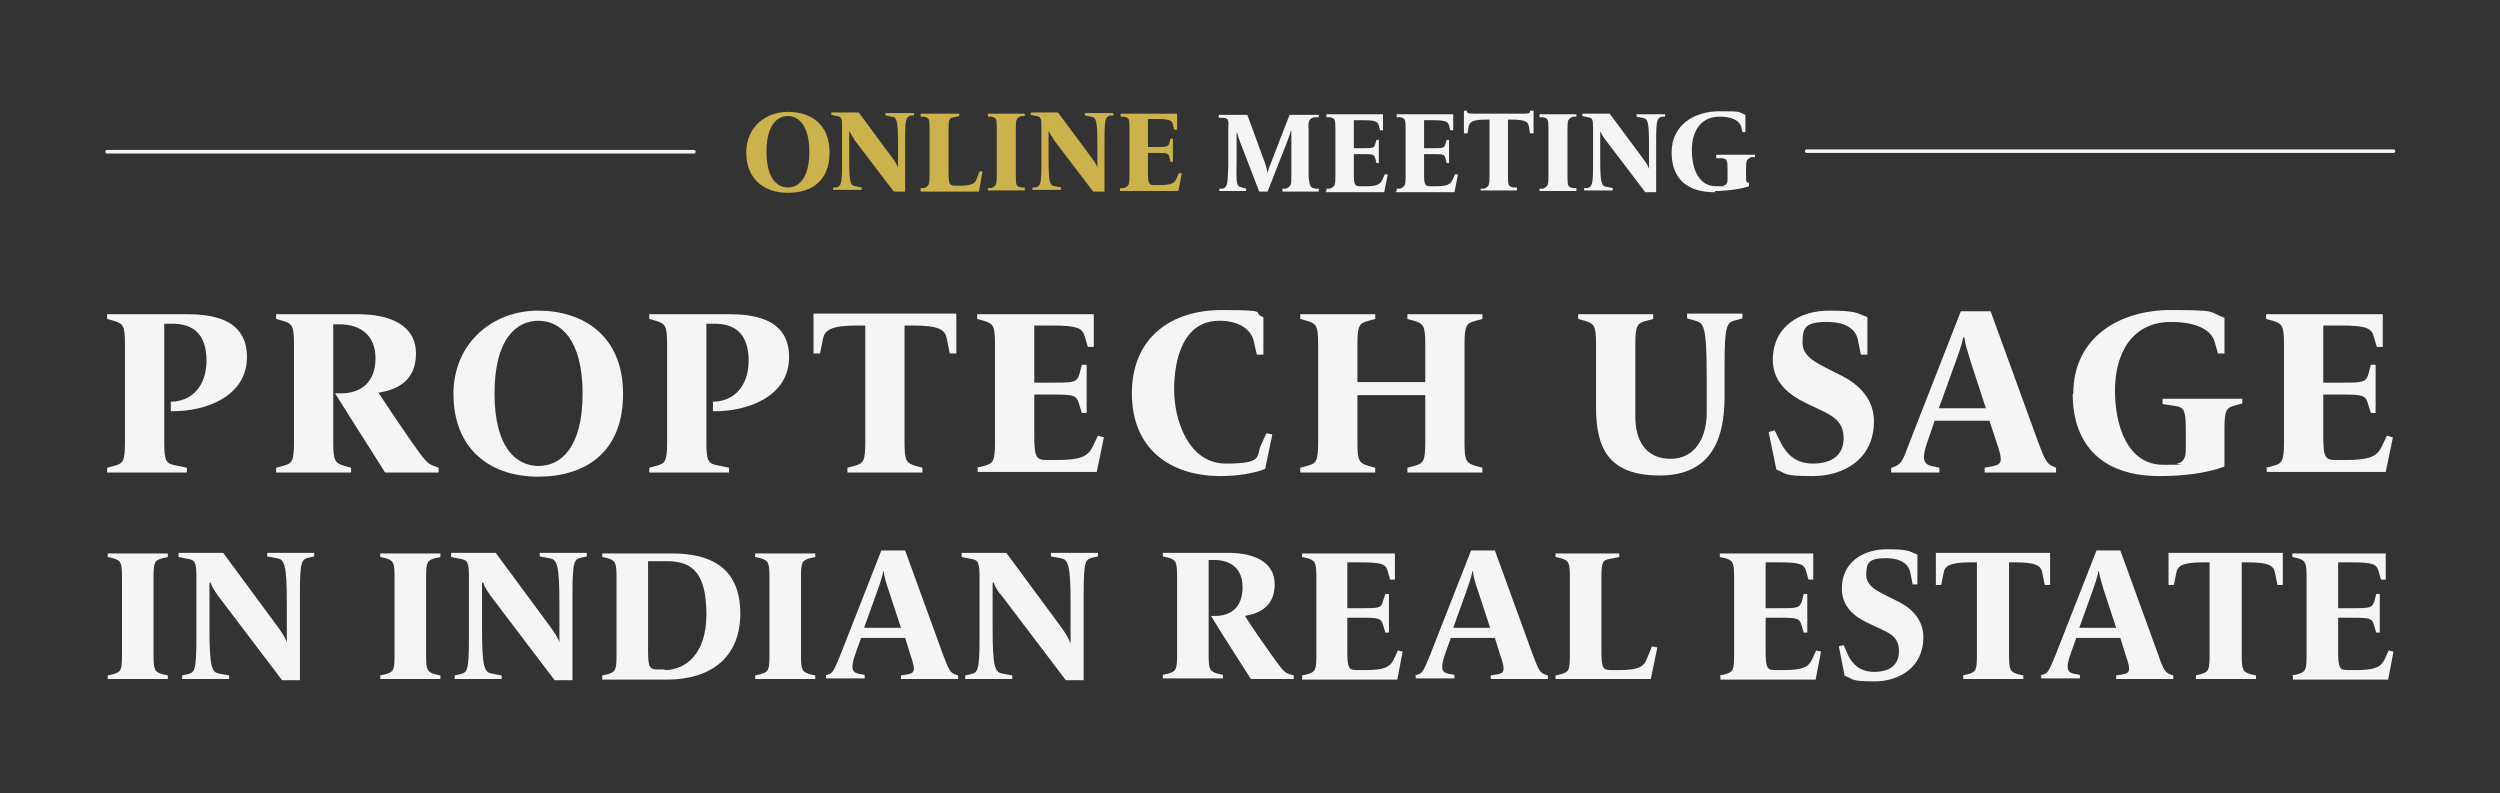 <?xml version="1.0" encoding="UTF-8"?>
<svg id="Camada_1" data-name="Camada 1" xmlns="http://www.w3.org/2000/svg" version="1.1" viewBox="0 0 420.1 133.3">
  <rect x="0" y="0" width="420.1" height="133.3" fill="#333333" stroke="none"/>
  <defs>
    <style>
      .cls-1 {
        fill: #f5f5f5;
      }

      .cls-1, .cls-2 {
        stroke-width: 0px;
      }

      .cls-2 {
        fill: #ccb24d;
      }

      .cls-3 {
        fill: none;
        stroke: #f5f5f5;
        stroke-linecap: round;
        stroke-miterlimit: 10;
        stroke-width: .6px;
      }
    </style>
  </defs>
  <g>
    <g>
      <path class="cls-1" d="M18,78.6l1.1-.3c1.6-.4,1.9-.8,1.9-4v-16.4c0-3.2-.3-3.5-1.9-4l-1.1-.3v-.8h13.3c4,0,10.2.6,10.2,7.2s-6.9,9.2-12.8,9.1v-1.6c3.3,0,6-2.4,6-6.9s-2.3-6.2-5.7-6.2h-1.4v19.9c0,3.2.3,3.6,1.9,3.9l1.9.4v.8h-13.4v-.8h0Z"/>
      <path class="cls-1" d="M56.5,66.1h.8c3.5,0,5.8-2,5.8-5.9s-2.6-5.7-6-5.7h-1.1v19.8c0,3.2.3,3.5,1.9,4l1.1.3v.8h-12.6v-.8l1.1-.3c1.6-.4,1.9-.8,1.9-4v-16.4c0-3.2-.3-3.5-1.9-4l-1.1-.3v-.8h13.7c5.4,0,9.8,1.8,9.8,6.6s-3.4,6.1-6.3,6.6c1.3,2,4,6,5.6,8.3,2.2,3.1,2.6,3.6,3.7,4l.8.3v.8h-9c-2.1-3.4-6.3-9.9-8.4-13.3,0,0,.2,0,.2,0Z"/>
      <path class="cls-1" d="M76.2,66.2c0-8.6,6.6-14,14.2-14s14.3,4.2,14.3,14-6.3,13.9-14.3,13.9-14.2-4.6-14.2-13.9ZM97.9,66.1c0-9-3.7-12.2-7.4-12.2s-7.4,3-7.4,12.2,3.7,12.2,7.4,12.2,7.4-3,7.4-12.2Z"/>
      <path class="cls-1" d="M109.1,78.6l1.1-.3c1.6-.4,1.9-.8,1.9-4v-16.4c0-3.2-.3-3.5-1.9-4l-1.1-.3v-.8h13.3c4,0,10.2.6,10.2,7.2s-6.9,9.2-12.8,9.1v-1.6c3.3,0,6-2.4,6-6.9s-2.3-6.2-5.7-6.2h-1.4v19.9c0,3.2.3,3.6,1.9,3.9l1.9.4v.8h-13.4v-.8h0Z"/>
      <path class="cls-1" d="M142.4,78.6l1.1-.3c1.6-.4,1.9-.8,1.9-4v-19.6h-1.4c-4.4,0-5.4.8-5.7,2.2l-.5,2.5h-1.1v-6.7h24v6.7h-1.1l-.5-2.5c-.3-1.5-1.3-2.2-5.7-2.2h-1.4v19.6c0,3.2.3,3.5,1.9,4l1.1.3v.8h-12.6v-.8h0Z"/>
      <path class="cls-1" d="M164.2,78.6l1.1-.3c1.6-.4,1.9-.8,1.9-4v-16.4c0-3.2-.3-3.5-1.9-4l-1.1-.3v-.8h19.6v5.5h-1l-.5-1.7c-.4-1.5-1.3-1.9-5.7-1.9h-2.8v9.6h3c3.6,0,4.2,0,4.6-1.5l.4-1.5h.8v8.1h-.8l-.5-1.6c-.4-1.4-.9-1.5-4.5-1.5h-3v7c0,3.7.4,4,2.2,4h1.6c4,0,5.2-.6,6-2.2l.9-1.9,1,.3-1.2,5.8h-20v-.8h-.1Z"/>
      <path class="cls-1" d="M190.2,66.1c0-9.3,6.5-14,15.1-14s4.8.4,7,1.2v6.3h-1.1l-.5-2.2c-.4-1.9-2.3-3.5-5.8-3.5-6.2,0-7.6,6.7-7.6,11.6s2.3,12.4,8.7,12.4,5-1.2,5.9-3.1l.9-2,1,.2-1.2,5.8c-2.1.8-4.8,1.2-7.5,1.2-8.5,0-14.9-4.6-14.9-13.9h0Z"/>
      <path class="cls-1" d="M218.5,78.6l1.1-.3c1.6-.4,1.9-.8,1.9-4v-16.4c0-3.2-.3-3.5-1.9-4l-1.1-.3v-.8h12.6v.8l-1.1.3c-1.6.4-1.9.8-1.9,4v6.3h11.4v-6.3c0-3.2-.3-3.5-1.9-4l-1.1-.3v-.8h12.6v.8l-1.1.3c-1.6.4-1.9.8-1.9,4v16.4c0,3.2.3,3.5,1.9,4l1.1.3v.8h-12.6v-.8l1.1-.3c1.6-.4,1.9-.8,1.9-4v-7.9h-11.4v7.9c0,3.2.3,3.5,1.9,4l1.1.3v.8h-12.6v-.8Z"/>
      <path class="cls-1" d="M268.2,68.6v-10.7c0-3.2-.3-3.5-1.9-4l-1.1-.3v-.8h12.6v.8l-1.1.3c-1.6.4-1.9.8-1.9,4v12.2c0,3.8,1.7,7,5.9,7s6.1-3.6,6.1-7.8v-5.8c0-8.8-.5-9.2-1.9-9.6l-1.4-.4v-.8h9.3v.8l-1.1.3c-1.5.4-1.9.6-1.9,7.6v5.3c0,7-2.2,13.2-10.9,13.2s-10.7-4.7-10.7-11.5h0v.2h0Z"/>
      <path class="cls-1" d="M298.5,78.9l-1.3-6.3,1-.3,1.1,2.2c.8,1.5,2.2,3.4,5.3,3.4s5.2-1.3,5.2-4.3-2.2-3.9-4.3-4.9l-2.3-1.1c-2.6-1.3-5.3-3.4-5.3-7.1,0-5.7,4.6-8.3,9.4-8.3s4.6.4,6.5,1.1v6.3h-1.1l-.5-2.5c-.3-1.4-1.5-3-5.2-3s-4.1,1-4.1,3.5,2.7,3.5,4.5,4.5l2.2,1.1c2.7,1.4,5.3,3.8,5.3,7.6,0,6.3-5,9.2-10.3,9.2s-4.4-.5-6.1-1.1h0Z"/>
      <path class="cls-1" d="M317.9,78.6l.7-.3c.9-.4,1.2-1,2.3-4l8.6-22h5l8,22c1.1,3,1.5,3.6,2.3,4l.7.3v.8h-12v-.8l1.5-.3c1.4-.3,1.6-.8.5-4l-1.2-3.6h-9.2l-1.1,3.2c-1,2.8-1,4,.5,4.4l1.4.3v.8h-8.1v-.8h.1ZM333.7,68.6l-2.6-8c-.4-1.4-.9-2.7-1-3.9h-.2c-.2,1.1-.8,2.8-1.2,3.9l-2.9,8h7.9Z"/>
      <path class="cls-1" d="M348.4,66.1c0-9.5,7.9-14,16.3-14s6.3.3,9.1,1.3v6h-1.1l-.5-1.8c-.5-2.1-3-3.5-7.4-3.5-6.6,0-9.4,5.4-9.4,11.5s2.2,12.5,8.1,12.5,1.7,0,2.4-.2c.9-.2,1.4-.9,1.4-2.2v-3.6c0-3.2-.3-3.7-1.9-3.9l-2-.3v-.9h13.4v.8l-1.1.3c-1.6.4-1.9.8-1.9,4v6.3c-3.2,1.2-7.3,1.6-10.9,1.6-9.6,0-14.6-5.2-14.6-13.8h.1Z"/>
      <path class="cls-1" d="M380.8,78.6l1.1-.3c1.6-.4,1.9-.8,1.9-4v-16.4c0-3.2-.3-3.5-1.9-4l-1.1-.3v-.8h19.6v5.5h-1l-.5-1.7c-.4-1.5-1.3-1.9-5.7-1.9h-2.8v9.6h3c3.6,0,4.2,0,4.6-1.5l.4-1.5h.8v8.1h-.8l-.5-1.6c-.4-1.4-.9-1.5-4.5-1.5h-3v7c0,3.7.4,4,2.2,4h1.6c4,0,5.2-.6,6-2.2l.9-1.9,1,.3-1.2,5.8h-20v-.8h-.1Z"/>
    </g>
    <g>
      <path class="cls-1" d="M18.1,113.5l.9-.2c1.3-.4,1.5-.6,1.5-3.2v-13.1c0-2.5-.2-2.8-1.5-3.2l-.9-.2v-.6h10.1v.6l-.9.2c-1.3.4-1.5.6-1.5,3.2v13.1c0,2.5.2,2.8,1.5,3.2l.9.2v.6h-10.1v-.6Z"/>
      <path class="cls-1" d="M36.5,99.9c-.5-.7-1-1.5-1.1-2h-.2v7.7c0,6.6.4,7.4,1.7,7.6l1.6.3v.6h-7.9v-.6l.9-.2c1.2-.3,1.5-.5,1.5-6.1v-10.2c0-2.5-.2-2.9-1.5-3.1l-1.5-.3v-.7h7.5l9.3,12.6c.5.7,1.3,1.9,1.4,2.5h0v-6.6c0-6.6-.4-7.4-1.7-7.6l-1.6-.3v-.6h7.9v.6l-.9.2c-1.2.3-1.5.5-1.5,6.1v14.5h-3l-11-14.5h0Z"/>
      <path class="cls-1" d="M63.9,113.5l.9-.2c1.3-.4,1.5-.6,1.5-3.2v-13.1c0-2.5-.2-2.8-1.5-3.2l-.9-.2v-.6h10.1v.6l-.9.2c-1.3.4-1.5.6-1.5,3.2v13.1c0,2.5.2,2.8,1.5,3.2l.9.2v.6h-10.1v-.6Z"/>
      <path class="cls-1" d="M82.3,99.9c-.5-.7-1-1.5-1.1-2h-.2v7.7c0,6.6.4,7.4,1.7,7.6l1.6.3v.6h-7.9v-.6l.9-.2c1.2-.3,1.5-.5,1.5-6.1v-10.2c0-2.5-.2-2.9-1.5-3.1l-1.5-.3v-.7h7.5l9.3,12.6c.5.7,1.3,1.9,1.4,2.5h0v-6.6c0-6.6-.4-7.4-1.7-7.6l-1.6-.3v-.6h7.9v.6l-.9.2c-1.2.3-1.5.5-1.5,6.1v14.5h-3l-11-14.5h0Z"/>
      <path class="cls-1" d="M101.2,113.5l.9-.2c1.3-.4,1.5-.6,1.5-3.2v-13.1c0-2.5-.2-2.8-1.5-3.2l-.9-.2v-.6h11.7c6.8,0,11.5,2.6,11.5,10.1s-5.1,11.1-12.3,11.1h-10.9v-.6h0ZM111.7,112.6c3.4,0,7-2.6,7-9.3s-2.1-9-6.6-9h-3.2v15c0,3,.3,3.2,1.7,3.2h1.1Z"/>
      <path class="cls-1" d="M126.9,113.5l.9-.2c1.3-.4,1.5-.6,1.5-3.2v-13.1c0-2.5-.2-2.8-1.5-3.2l-.9-.2v-.6h10.1v.6l-.9.2c-1.3.4-1.5.6-1.5,3.2v13.1c0,2.5.2,2.8,1.5,3.2l.9.2v.6h-10.1v-.6Z"/>
      <path class="cls-1" d="M138.7,113.5l.6-.2c.7-.3.9-.8,1.9-3.2l6.9-17.6h4l6.4,17.6c.9,2.4,1.2,2.9,1.9,3.2l.6.2v.6h-9.6v-.6l1.2-.2c1.1-.2,1.3-.7.4-3.2l-.9-2.9h-7.4l-.9,2.5c-.8,2.3-.8,3.2.4,3.5l1.1.2v.6h-6.5v-.6h0ZM151.4,105.5l-2.1-6.4c-.4-1.1-.7-2.2-.8-3.1h-.1c-.1.9-.6,2.2-.9,3.1l-2.3,6.4h6.3,0Z"/>
      <path class="cls-1" d="M168.1,99.9c-.5-.7-1-1.5-1.1-2h-.2v7.7c0,6.6.4,7.4,1.7,7.6l1.6.3v.6h-7.9v-.6l.9-.2c1.2-.3,1.5-.5,1.5-6.1v-10.2c0-2.5-.2-2.9-1.5-3.1l-1.5-.3v-.7h7.5l9.3,12.6c.5.7,1.3,1.9,1.4,2.5h.1v-6.6c0-6.6-.4-7.4-1.7-7.6l-1.6-.3v-.6h7.9v.6l-.9.2c-1.2.3-1.5.5-1.5,6.1v14.5h-3l-11-14.5h0Z"/>
      <path class="cls-1" d="M203.5,103.5h.7c2.8,0,4.6-1.6,4.6-4.8s-2-4.6-4.8-4.6h-.9v15.9c0,2.5.2,2.8,1.5,3.2l.9.2v.6h-10.1v-.6l.9-.2c1.3-.4,1.5-.6,1.5-3.2v-13.1c0-2.5-.2-2.8-1.5-3.2l-.9-.2v-.6h11c4.3,0,7.8,1.5,7.8,5.3s-2.7,4.9-5,5.3c1,1.6,3.2,4.8,4.5,6.6,1.8,2.5,2.1,2.9,3,3.2l.7.2v.6h-7.2c-1.7-2.7-5.1-7.9-6.7-10.6h0Z"/>
      <path class="cls-1" d="M218.8,113.5l.9-.2c1.3-.4,1.5-.6,1.5-3.2v-13.1c0-2.5-.2-2.8-1.5-3.2l-.9-.2v-.6h15.6v4.4h-.8l-.4-1.4c-.3-1.2-1-1.5-4.5-1.5h-2.3v7.7h2.4c2.9,0,3.3,0,3.6-1.2l.4-1.2h.6v6.5h-.6l-.4-1.3c-.3-1.1-.7-1.2-3.6-1.2h-2.4v5.6c0,3,.3,3.2,1.7,3.2h1.3c3.2,0,4.2-.5,4.8-1.8l.7-1.5.8.2-.9,4.7h-16v-.6h0Z"/>
      <path class="cls-1" d="M237.8,113.5l.6-.2c.7-.3.9-.8,1.9-3.2l6.9-17.6h4l6.4,17.6c.9,2.4,1.2,2.9,1.9,3.2l.6.2v.6h-9.6v-.6l1.2-.2c1.1-.2,1.3-.7.4-3.2l-.9-2.9h-7.4l-.9,2.5c-.8,2.3-.8,3.2.4,3.5l1.1.2v.6h-6.5v-.6h-.1ZM250.4,105.5l-2.1-6.4c-.4-1.1-.7-2.2-.8-3.1h-.1c-.1.9-.6,2.2-.9,3.1l-2.3,6.4h6.3,0Z"/>
      <path class="cls-1" d="M261.4,113.5l.9-.2c1.3-.4,1.5-.6,1.5-3.2v-13.1c0-2.5-.2-2.8-1.5-3.2l-.9-.2v-.6h10.7v.6l-1.5.3c-1.3.2-1.5.6-1.5,3.1v12.4c0,3,.3,3.2,1.7,3.2h1.2c3.2,0,4.2-.5,4.7-1.8l.9-2.2.9.2-1.1,5.3h-16v-.6h0Z"/>
      <path class="cls-1" d="M289,113.5l.9-.2c1.3-.4,1.5-.6,1.5-3.2v-13.1c0-2.5-.2-2.8-1.5-3.2l-.9-.2v-.6h15.7v4.4h-.8l-.4-1.4c-.3-1.2-1-1.5-4.5-1.5h-2.3v7.7h2.4c2.9,0,3.3,0,3.7-1.2l.3-1.2h.6v6.5h-.6l-.4-1.3c-.3-1.1-.7-1.2-3.6-1.2h-2.4v5.6c0,3,.3,3.2,1.7,3.2h1.3c3.2,0,4.2-.5,4.8-1.8l.7-1.5.8.2-.9,4.7h-16v-.6h-.1Z"/>
      <path class="cls-1" d="M310,113.7l-1-5.1.8-.2.8,1.8c.6,1.2,1.8,2.7,4.3,2.7s4.2-1,4.2-3.5-1.8-3.1-3.5-3.9l-1.9-.9c-2.1-1-4.2-2.7-4.2-5.7,0-4.5,3.7-6.6,7.5-6.6s3.7.3,5.2.9v5h-.8l-.4-2c-.2-1.1-1.2-2.4-4.1-2.4s-3.3.8-3.3,2.8,2.1,2.8,3.6,3.6l1.8.9c2.2,1.1,4.2,3,4.2,6,0,5-4,7.4-8.2,7.4s-3.5-.4-4.9-.9h-.1Z"/>
      <path class="cls-1" d="M329.8,113.5l.9-.2c1.3-.4,1.5-.6,1.5-3.2v-15.6h-1.1c-3.5,0-4.3.6-4.5,1.8l-.4,2h-.9v-5.4h19.2v5.4h-.9l-.4-2c-.2-1.2-1-1.8-4.5-1.8h-1.1v15.6c0,2.5.2,2.8,1.5,3.2l.9.2v.6h-10.1v-.6h-.1Z"/>
      <path class="cls-1" d="M342.9,113.5l.6-.2c.7-.3.9-.8,1.9-3.2l6.9-17.6h4l6.4,17.6c.8,2.4,1.2,2.9,1.9,3.2l.6.2v.6h-9.6v-.6l1.2-.2c1.1-.2,1.3-.7.4-3.2l-.9-2.9h-7.4l-.9,2.5c-.8,2.3-.8,3.2.4,3.5l1.1.2v.6h-6.5v-.6h-.1ZM355.6,105.5l-2.1-6.4c-.3-1.1-.7-2.2-.8-3.1h-.1c-.1.9-.6,2.2-.9,3.1l-2.3,6.4h6.3-.1Z"/>
      <path class="cls-1" d="M368.9,113.5l.9-.2c1.3-.4,1.5-.6,1.5-3.2v-15.6h-1.1c-3.5,0-4.3.6-4.5,1.8l-.4,2h-.9v-5.4h19.2v5.4h-.9l-.4-2c-.2-1.2-1-1.8-4.5-1.8h-1.1v15.6c0,2.5.2,2.8,1.5,3.2l.9.2v.6h-10.1v-.6h-.1Z"/>
      <path class="cls-1" d="M385.2,113.5l.9-.2c1.3-.4,1.5-.6,1.5-3.2v-13.1c0-2.5-.2-2.8-1.5-3.2l-.9-.2v-.6h15.7v4.4h-.8l-.4-1.4c-.3-1.2-1-1.5-4.5-1.5h-2.3v7.7h2.4c2.9,0,3.3,0,3.7-1.2l.3-1.2h.6v6.5h-.6l-.4-1.3c-.3-1.1-.7-1.2-3.6-1.2h-2.4v5.6c0,3,.3,3.2,1.7,3.2h1.3c3.2,0,4.2-.5,4.8-1.8l.7-1.5.8.2-.9,4.7h-16v-.6h-.1Z"/>
    </g>
  </g>
  <g>
    <g>
      <g>
        <path class="cls-2" d="M125.4,25.6c0-4.2,3.2-6.8,7-6.8s7,2,7,6.8-3,6.8-7,6.8-7-2.3-7-6.8ZM136,25.5c0-4.4-1.8-6-3.6-6s-3.6,1.5-3.6,6,1.8,6,3.6,6,3.6-1.5,3.6-6Z"/>
        <path class="cls-2" d="M143.5,23.3c-.3-.4-.6-.9-.7-1.2h-.1v4.6c0,4,.2,4.5,1.1,4.6l1,.2v.4h-4.8v-.4h.6c.7-.3.9-.5.9-3.9v-6.2c0-1.6-.1-1.8-.9-1.9l-.9-.2v-.4h4.6l5.7,7.7c.3.4.8,1.1.9,1.6h0v-4c0-4-.2-4.5-1.1-4.6l-1-.2v-.4h4.8v.4h-.6c-.7.3-.9.5-.9,3.9v8.9h-1.9l-6.7-8.8h0Z"/>
        <path class="cls-2" d="M154.7,31.6h.6c.8-.4.9-.5.9-2.1v-8c0-1.6-.1-1.7-.9-1.9h-.6v-.5h6.5v.4l-.9.2c-.8.1-.9.4-.9,1.9v7.6c0,1.8.2,2,1.1,2h.7c2,0,2.6-.3,2.9-1.1l.5-1.3h.5c0,.1-.6,3.4-.6,3.4h-9.8v-.4h0v-.2Z"/>
        <path class="cls-2" d="M166,31.6h.6c.8-.4.9-.5.9-2.1v-8c0-1.6-.1-1.7-.9-1.9h-.6v-.5h6.2v.4h-.6c-.8.4-.9.5-.9,2.1v8c0,1.6.1,1.7.9,1.9h.6v.5h-6.2v-.4Z"/>
        <path class="cls-2" d="M177,23.3c-.3-.4-.6-.9-.7-1.2h-.1v4.6c0,4,.2,4.5,1.1,4.6l1,.2v.4h-4.8v-.4h.6c.7-.3.9-.5.9-3.9v-6.2c0-1.6-.1-1.8-.9-1.9l-.9-.2v-.4h4.6l5.7,7.7c.3.4.8,1.1.9,1.6h0v-4c0-4-.2-4.5-1.1-4.6l-1-.2v-.4h4.8v.4h-.6c-.7.3-.9.5-.9,3.9v8.9h-1.9l-6.7-8.8h0Z"/>
        <path class="cls-2" d="M188.3,31.6h.6c.8-.4.9-.5.9-2.1v-8c0-1.6-.1-1.7-.9-1.9h-.6v-.5h9.5v2.7h-.5l-.2-.9c-.2-.7-.6-.9-2.8-.9h-1.4v4.7h1.4c1.8,0,2,0,2.2-.7l.2-.7h.4v3.9h-.4l-.2-.8c-.2-.7-.4-.7-2.2-.7h-1.4v3.4c0,1.8.2,2,1.1,2h.8c2,0,2.6-.3,2.9-1.1l.4-.9h.5c0,.1-.6,3-.6,3h-9.8v-.4h.1Z"/>
      </g>
      <g>
        <path class="cls-1" d="M215.5,32.1v-.4h.6c.8-.4.9-.5.9-2.1v-7.6h-.1c0,.2-.3,1-.6,1.8l-3.3,8.4h-1.4l-3.2-8.3c-.2-.6-.4-1.1-.5-1.6h-.1v4.6c-.1,4.2,0,4.4.9,4.6l.7.2v.4h-4.5v-.4h.6c.7-.3.8-.5.9-3.8v-6.2c.1-1.6,0-1.8-.8-1.9h-.8v-.5h4.8l2.9,7.9c.3.8.4,1.3.5,1.9h0c.1-.5.3-1.1.6-1.8l3.1-8h4.9v.4h-.8c-.8.3-1,.5-.9,2.1v8c.2,1.6.3,1.7,1.1,1.9h.6v.5h-6.1,0Z"/>
        <path class="cls-1" d="M222.9,32.1v-.4h.6c.8-.4.9-.5.9-2.1v-8c0-1.6-.1-1.7-.9-1.9h-.6v-.5h9.5v2.7h-.5l-.2-.8c-.2-.7-.6-.9-2.8-.9h-1.4v4.7h1.4c1.8,0,2,0,2.2-.7l.2-.7h.4v3.9h-.4l-.2-.8c-.2-.7-.4-.7-2.2-.7h-1.4v3.4c0,1.8.2,2,1.1,2h.8c2,0,2.5-.3,2.9-1.1l.4-.9h.5c0,.1-.6,3-.6,3h-9.8v-.2h.1Z"/>
        <path class="cls-1" d="M234.7,32.1v-.4h.6c.8-.4.9-.5.9-2.1v-8c0-1.6-.1-1.7-.9-1.9h-.6v-.5h9.5v2.7h-.5l-.2-.8c-.2-.7-.6-.9-2.8-.9h-1.4v4.7h1.4c1.8,0,2,0,2.2-.7l.2-.7h.4v3.9h-.4l-.2-.8c-.2-.7-.4-.7-2.2-.7h-1.4v3.4c0,1.8.2,2,1.1,2h.8c2,0,2.5-.3,2.9-1.1l.4-.9h.5c0,.1-.6,3-.6,3h-9.8v-.2h.1Z"/>
        <path class="cls-1" d="M248.8,32.1v-.4h.6c.8-.4.9-.5.9-2.1v-9.5h-.7c-2.1,0-2.6.4-2.8,1.1l-.2,1.2h-.6v-3.8h.5v.2c.2.3.4.3,1.8.3h7.1c1.4,0,1.6,0,1.7-.3v-.2h.6v3.8h-.6l-.2-1.2c-.1-.7-.6-1.1-2.8-1.1h-.7v9.5c0,1.6.1,1.7.9,1.9h.6v.5h-6.2.1Z"/>
        <path class="cls-1" d="M258.7,32.1v-.4h.6c.8-.4.9-.5.9-2.1v-8c0-1.6-.1-1.7-.9-1.9h-.6v-.5h6.2v.4h-.6c-.8.4-.9.5-.9,2.1v8c0,1.6.1,1.7.9,1.9h.6v.5h-6.2Z"/>
        <path class="cls-1" d="M276.4,32.2l-6.7-8.8c-.3-.4-.6-.9-.7-1.2h-.1v4.6c0,4,.2,4.5,1.1,4.6l1,.2v.4h-4.8v-.4h.6c.7-.3.9-.5.9-3.8v-6.2c0-1.6-.1-1.8-.9-1.9l-.9-.2v-.4h4.6l5.7,7.7c.3.4.8,1.1.9,1.6h0v-4c0-4-.2-4.5-1.1-4.6l-1-.2v-.4h4.8v.4h-.6c-.7.3-.9.5-.9,3.8v8.9h-1.9Z"/>
        <path class="cls-1" d="M288.1,32.3c-4.4,0-7.2-2.1-7.2-6.7s3.8-6.9,8-6.9,3,.1,4.4.6v2.9h-.5l-.2-.9c-.3-1-1.5-1.7-3.6-1.7-3.1,0-4.7,2.3-4.7,5.6s1.2,6.1,4.1,6.1.8,0,1.2-.1c.5-.1.7-.4.7-1.1v-1.6c0-1.6-.1-1.8-.9-1.9h-1v-.6h6.5v.4h-.6c-.8.4-.9.5-.9,2.1v.5c0,1.4,0,1.6.3,1.7h.2v.6c-1.1.4-3.5.8-5.7.8h0v.2h0Z"/>
      </g>
    </g>
    <g>
      <line class="cls-3" x1="116.6" y1="25.5" x2="18" y2="25.5"/>
      <line class="cls-3" x1="402.2" y1="25.4" x2="303.6" y2="25.4"/>
    </g>
  </g>
</svg>